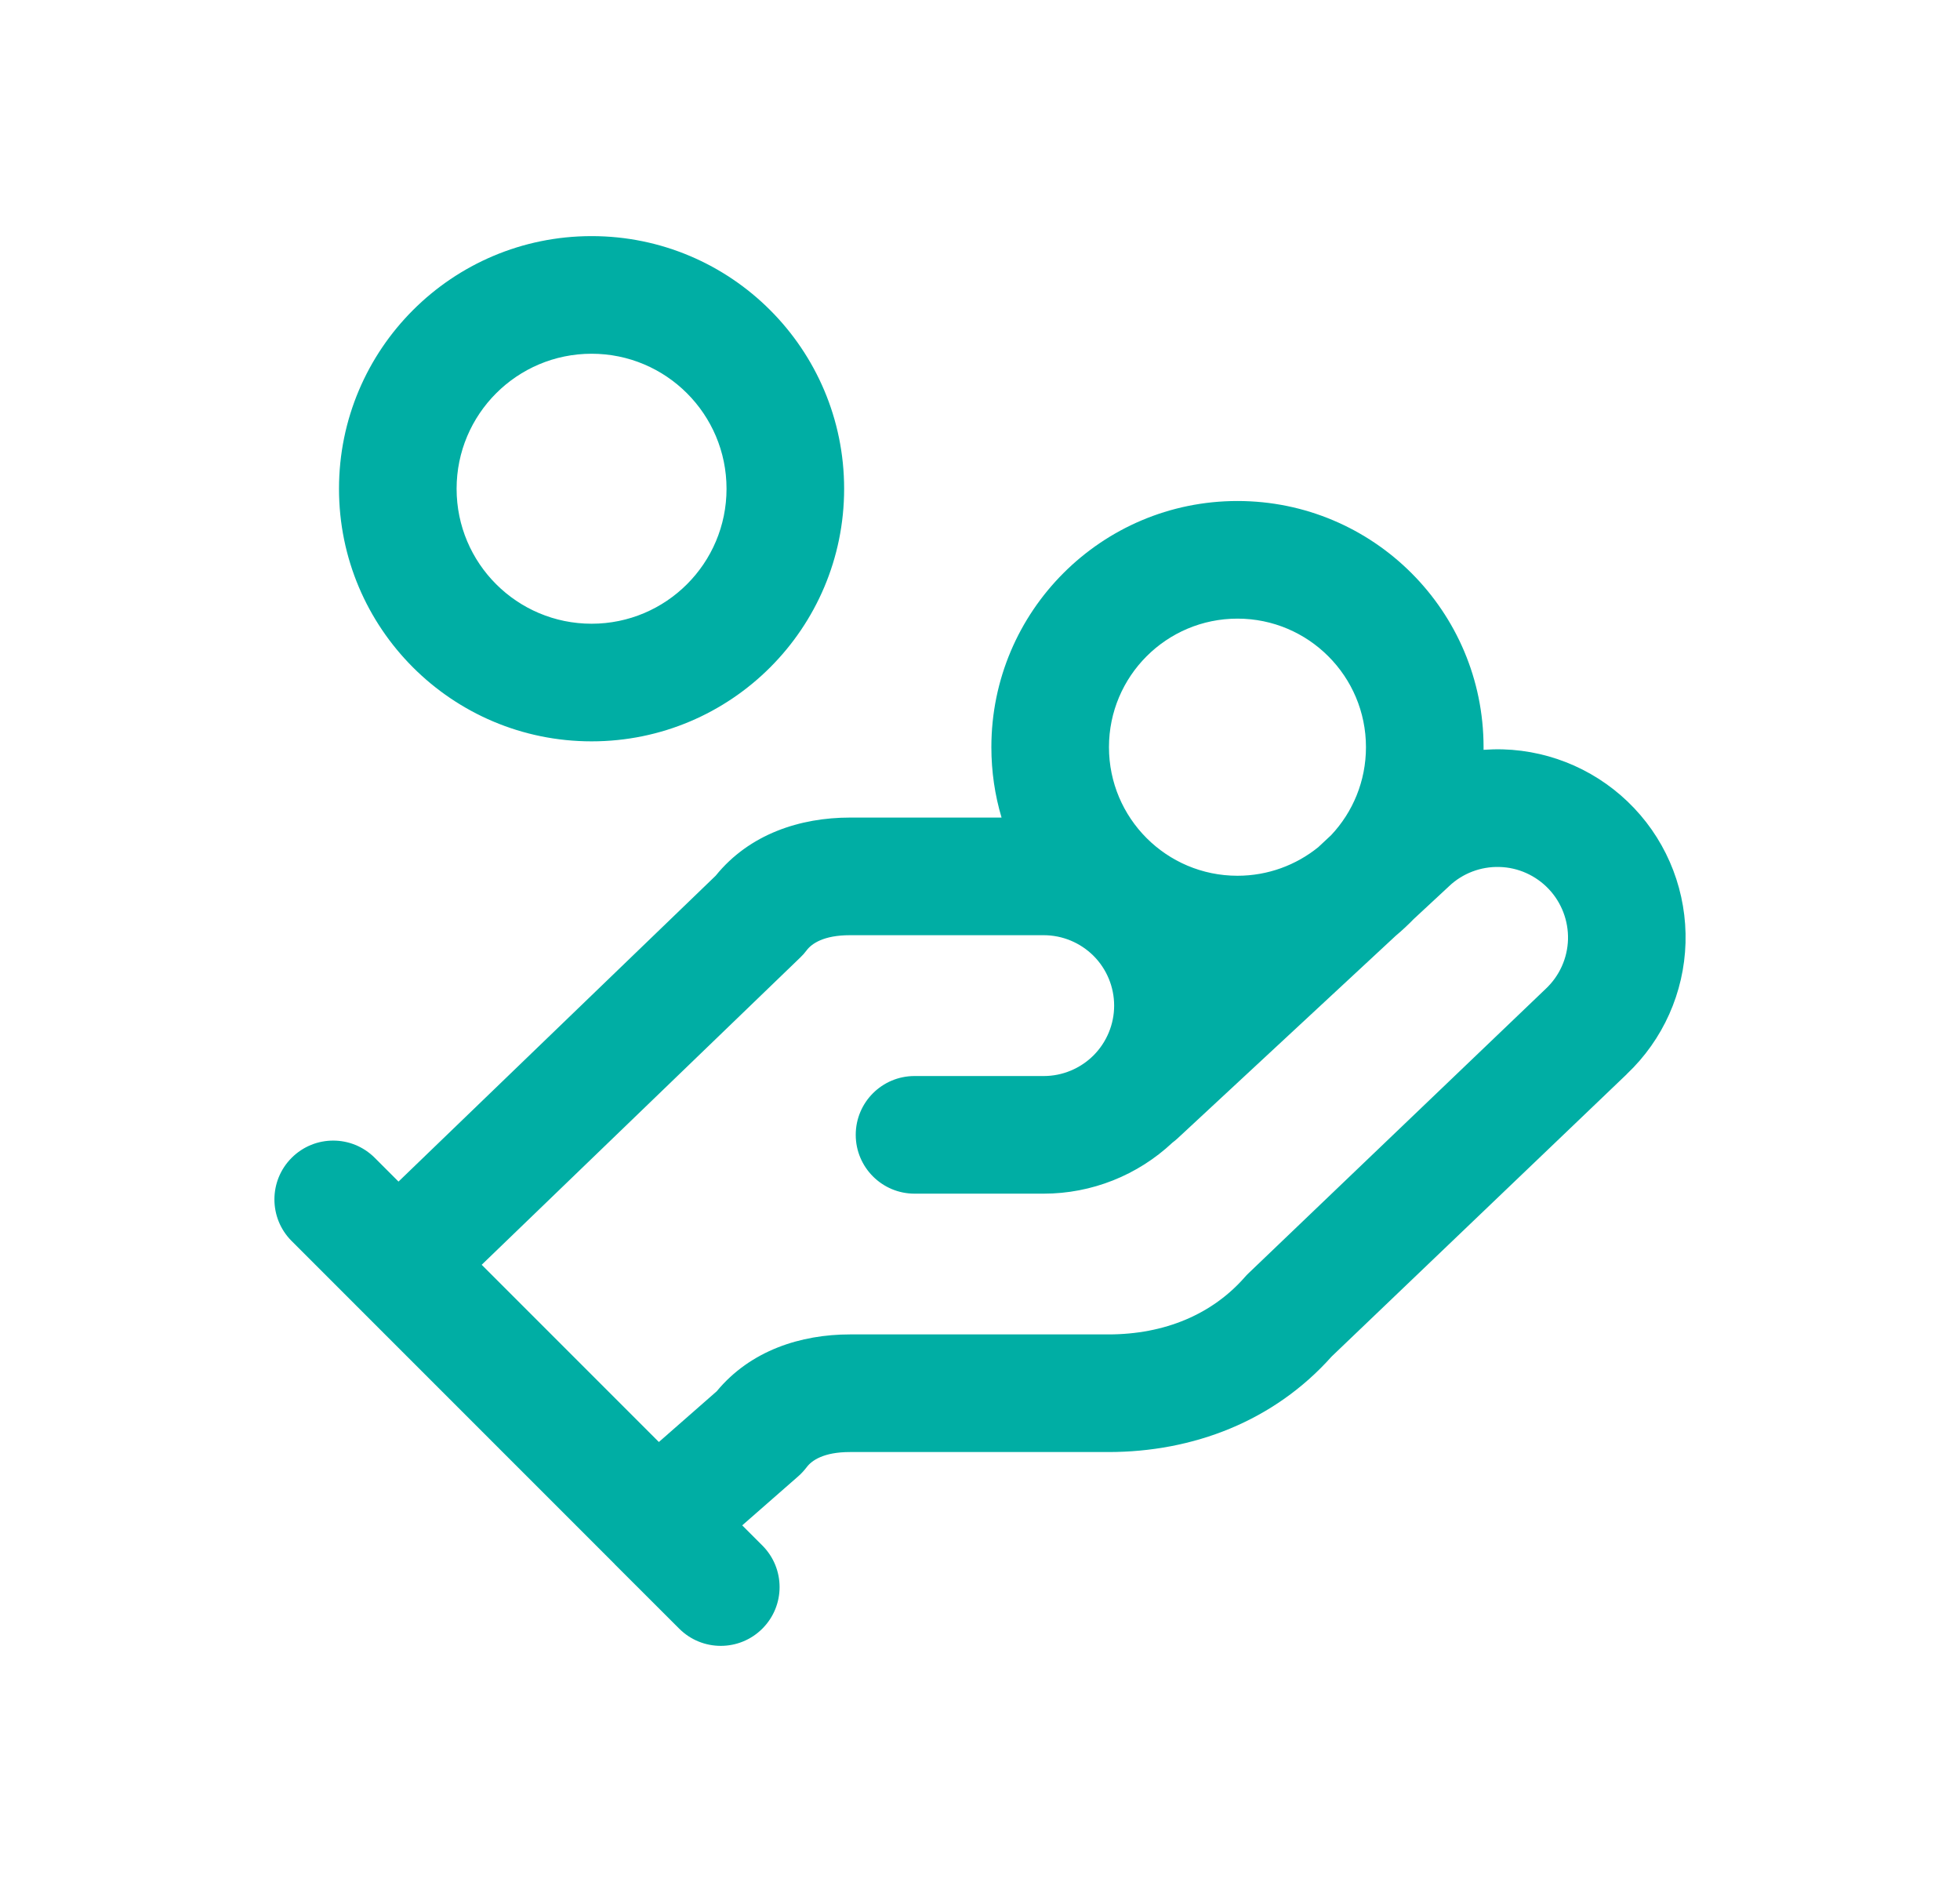 <svg width="25" height="24" viewBox="0 0 25 24" fill="none" xmlns="http://www.w3.org/2000/svg">
<path fill-rule="evenodd" clip-rule="evenodd" d="M7.546 4.511C6.595 4.511 5.824 5.282 5.824 6.233C5.824 7.184 6.595 7.954 7.546 7.954C8.496 7.954 9.267 7.184 9.267 6.233C9.267 5.282 8.496 4.511 7.546 4.511ZM4.324 6.233C4.324 4.454 5.766 3.011 7.546 3.011C9.325 3.011 10.767 4.454 10.767 6.233C10.767 8.012 9.325 9.454 7.546 9.454C5.766 9.454 4.324 8.012 4.324 6.233ZM15.784 7.889C14.879 7.889 14.145 8.623 14.145 9.528C14.145 10.434 14.879 11.168 15.784 11.168C16.174 11.168 16.533 11.031 16.814 10.804L16.979 10.65C17.255 10.357 17.423 9.962 17.423 9.528C17.423 8.623 16.689 7.889 15.784 7.889ZM18.923 9.562C18.923 9.551 18.923 9.54 18.923 9.528C18.923 7.795 17.518 6.389 15.784 6.389C14.05 6.389 12.645 7.795 12.645 9.528C12.645 9.84 12.69 10.142 12.775 10.426H10.841C10.209 10.426 9.56 10.634 9.129 11.167L5.083 15.068L4.78 14.765C4.487 14.472 4.013 14.472 3.72 14.765C3.427 15.058 3.427 15.533 3.72 15.826L4.543 16.649C4.543 16.65 4.544 16.65 4.545 16.651L7.835 19.941C7.838 19.944 7.841 19.948 7.844 19.951L8.663 20.769C8.956 21.062 9.431 21.062 9.724 20.769C10.017 20.476 10.017 20.002 9.724 19.709L9.467 19.452L10.182 18.826C10.221 18.792 10.256 18.753 10.288 18.712C10.352 18.625 10.505 18.517 10.841 18.517H14.137C15.217 18.517 16.248 18.125 16.985 17.299L20.749 13.699C20.749 13.698 20.75 13.697 20.75 13.697C21.212 13.26 21.481 12.658 21.499 12.023C21.517 11.386 21.282 10.769 20.845 10.307C20.407 9.844 19.805 9.574 19.168 9.556C19.086 9.554 19.005 9.556 18.923 9.562ZM17.803 11.933C17.883 11.866 17.959 11.795 18.032 11.72L18.478 11.306L18.483 11.301C18.656 11.137 18.888 11.049 19.126 11.056C19.364 11.062 19.59 11.164 19.754 11.337C19.918 11.51 20.006 11.742 20 11.98C19.993 12.219 19.892 12.444 19.718 12.608L15.925 16.237C15.909 16.252 15.894 16.268 15.879 16.285C15.464 16.759 14.858 17.017 14.137 17.017H10.841C10.215 17.017 9.573 17.221 9.142 17.742L8.404 18.389L6.144 16.129L10.208 12.21C10.237 12.183 10.264 12.152 10.288 12.12C10.352 12.034 10.505 11.926 10.841 11.926H13.313C13.551 11.926 13.779 12.021 13.948 12.189C14.116 12.357 14.211 12.586 14.211 12.824C14.211 13.062 14.116 13.29 13.948 13.459C13.779 13.627 13.551 13.722 13.313 13.722H11.665C11.251 13.722 10.915 14.057 10.915 14.472C10.915 14.886 11.251 15.222 11.665 15.222H13.313C13.924 15.222 14.511 14.988 14.955 14.571C14.977 14.555 14.998 14.537 15.018 14.519L17.803 11.933Z" fill="#00AEA4"/>
</svg>
